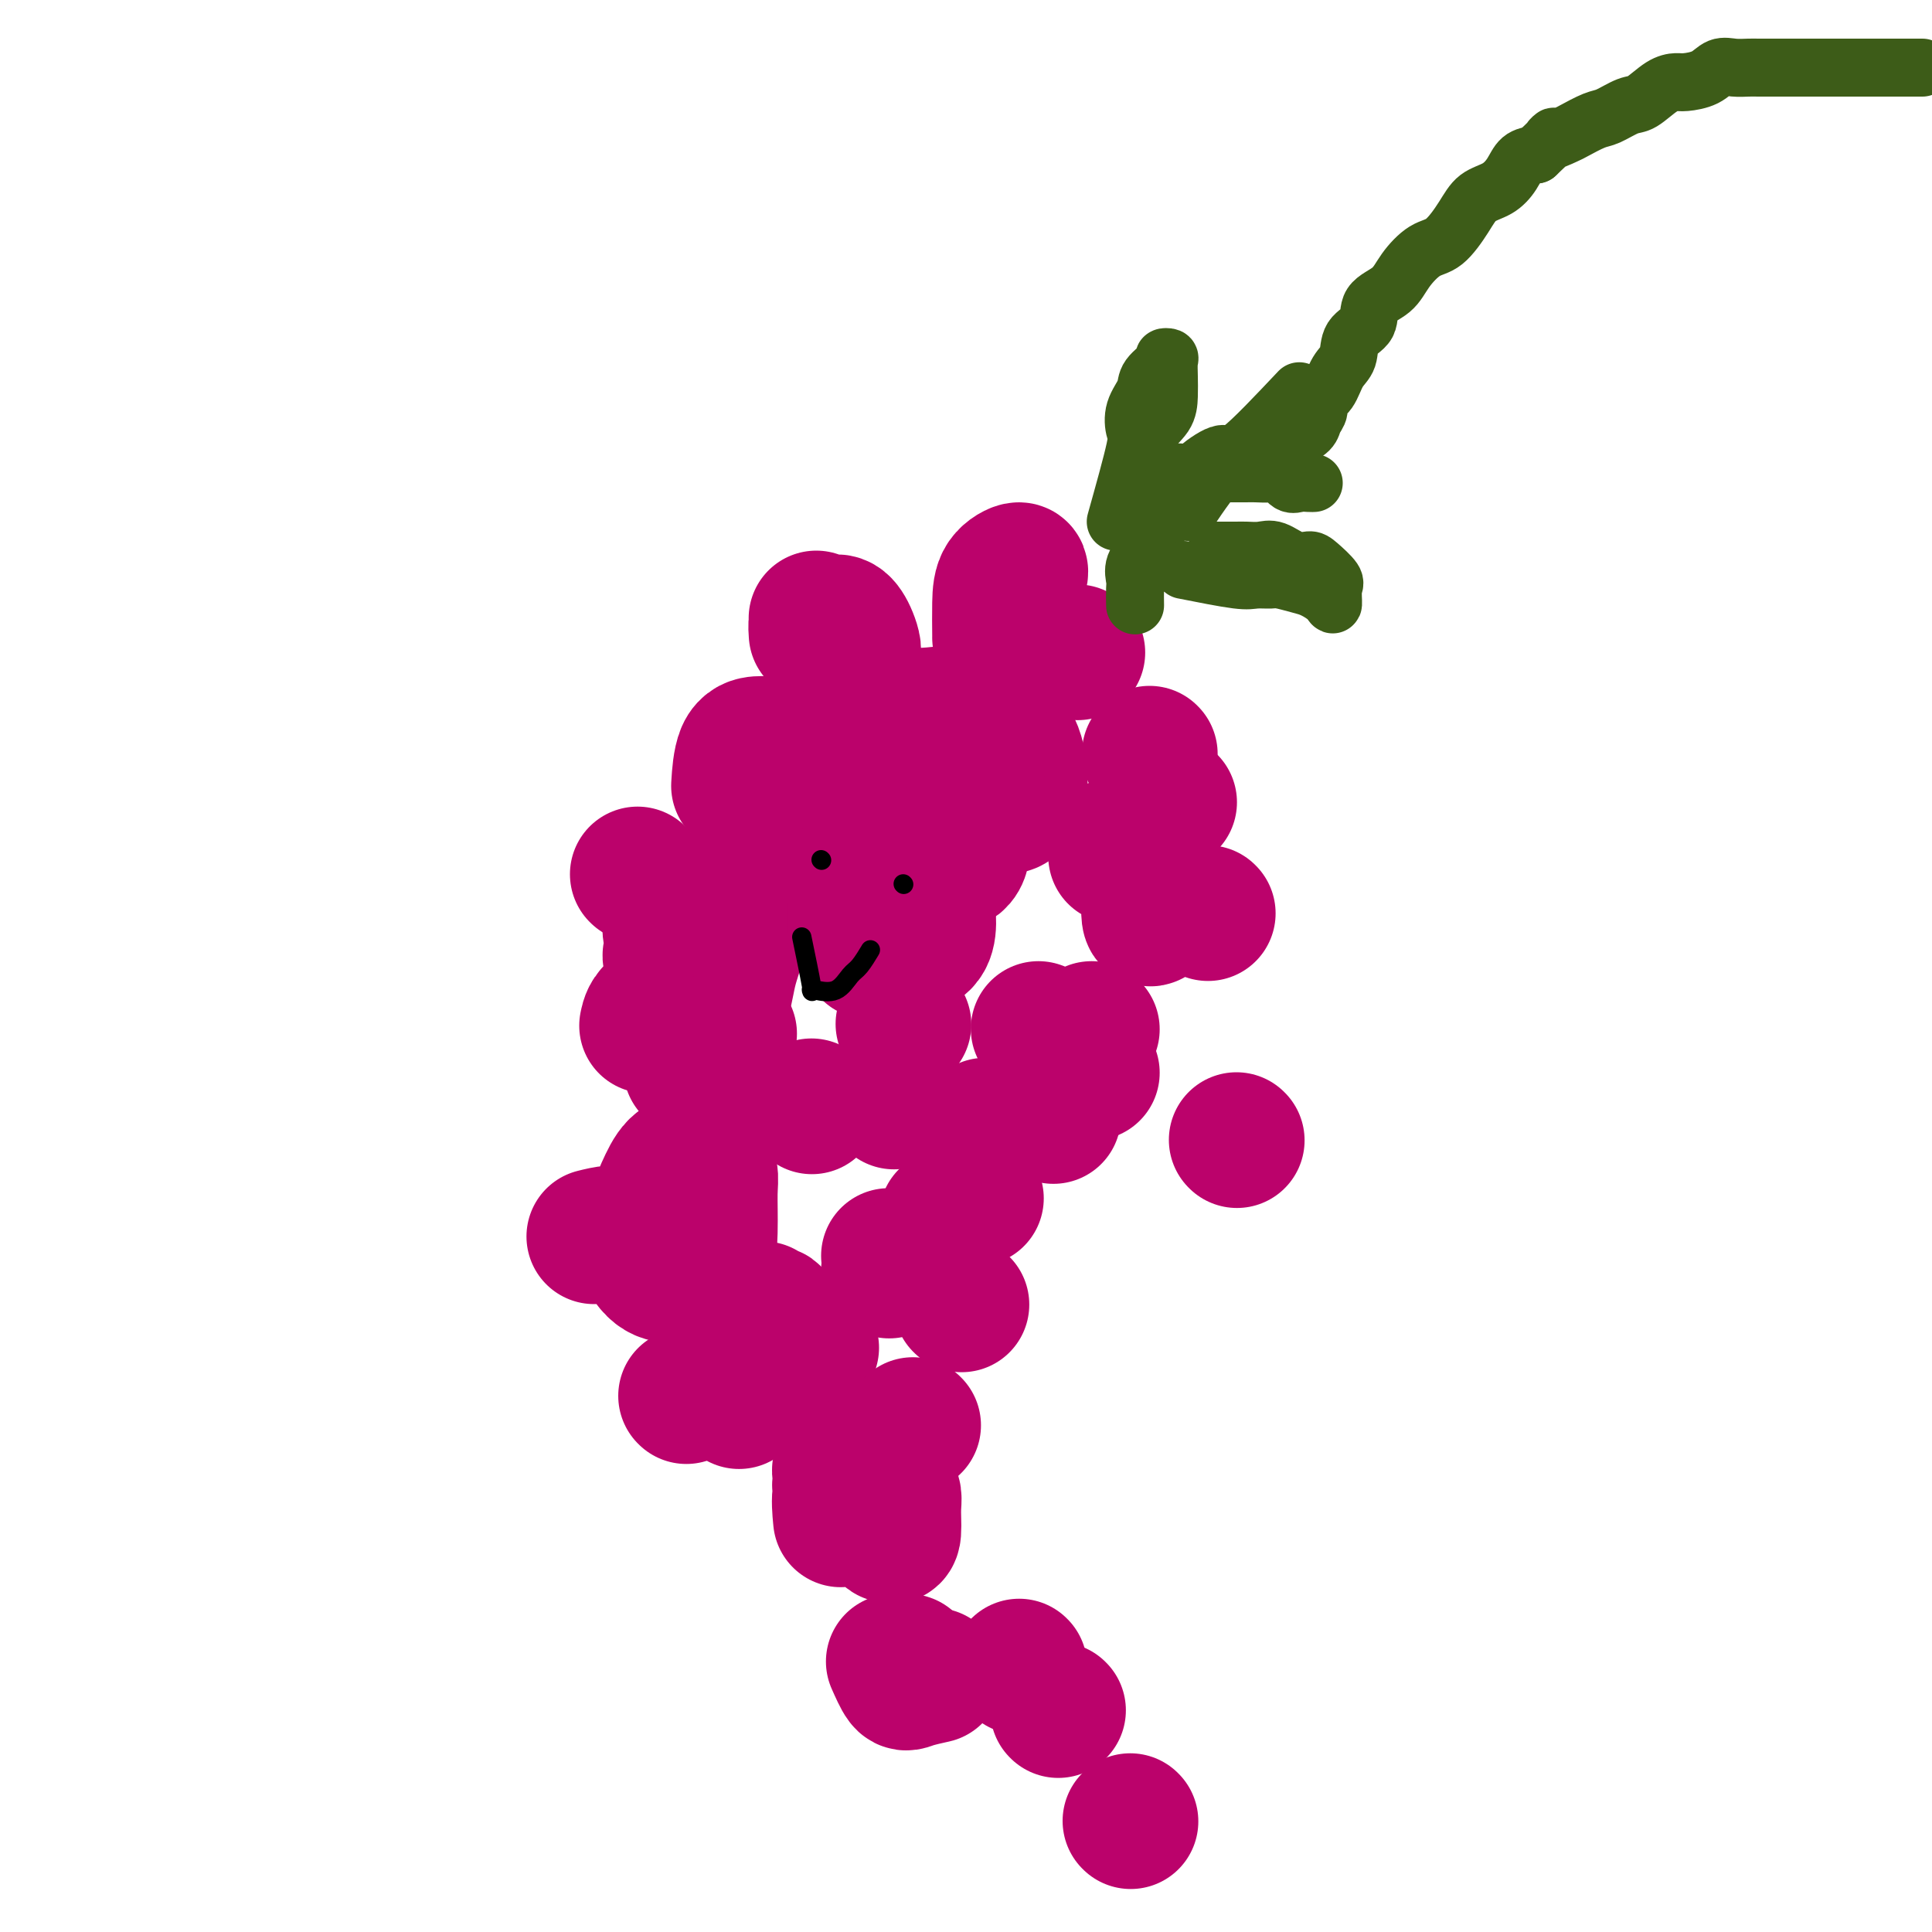 <svg viewBox='0 0 400 400' version='1.1' xmlns='http://www.w3.org/2000/svg' xmlns:xlink='http://www.w3.org/1999/xlink'><g fill='none' stroke='#BB026B' stroke-width='28' stroke-linecap='round' stroke-linejoin='round'><path d='M170,131c0.000,0.000 0.100,0.100 0.1,0.1'/><path d='M169,128c2.910,3.208 5.821,6.415 7,7c1.179,0.585 0.628,-1.453 0,-3c-0.628,-1.547 -1.331,-2.603 -2,-3c-0.669,-0.397 -1.304,-0.134 -2,0c-0.696,0.134 -1.455,0.139 -2,0c-0.545,-0.139 -0.878,-0.422 -1,0c-0.122,0.422 -0.035,1.549 0,2c0.035,0.451 0.017,0.225 0,0'/><path d='M157,172c3.376,-2.353 6.751,-4.707 8,-6c1.249,-1.293 0.371,-1.526 0,-2c-0.371,-0.474 -0.235,-1.191 0,-2c0.235,-0.809 0.571,-1.712 0,-2c-0.571,-0.288 -2.048,0.038 -3,0c-0.952,-0.038 -1.380,-0.441 -2,0c-0.620,0.441 -1.433,1.725 -2,3c-0.567,1.275 -0.890,2.541 -1,4c-0.110,1.459 -0.008,3.110 0,4c0.008,0.890 -0.078,1.018 0,1c0.078,-0.018 0.321,-0.182 1,0c0.679,0.182 1.793,0.710 3,0c1.207,-0.710 2.507,-2.659 3,-5c0.493,-2.341 0.180,-5.072 0,-7c-0.180,-1.928 -0.227,-3.051 0,-4c0.227,-0.949 0.726,-1.724 0,-2c-0.726,-0.276 -2.678,-0.052 -4,0c-1.322,0.052 -2.014,-0.069 -3,0c-0.986,0.069 -2.265,0.326 -3,2c-0.735,1.674 -0.924,4.764 -1,6c-0.076,1.236 -0.038,0.618 0,0'/><path d='M158,170c-0.422,-1.156 -0.844,-2.311 -1,-3c-0.156,-0.689 -0.044,-0.911 0,-1c0.044,-0.089 0.022,-0.044 0,0'/><path d='M200,156c2.646,4.194 5.293,8.387 7,10c1.707,1.613 2.475,0.645 3,0c0.525,-0.645 0.805,-0.968 1,-2c0.195,-1.032 0.303,-2.773 0,-5c-0.303,-2.227 -1.017,-4.939 -3,-7c-1.983,-2.061 -5.235,-3.472 -8,-4c-2.765,-0.528 -5.041,-0.174 -7,0c-1.959,0.174 -3.599,0.168 -5,0c-1.401,-0.168 -2.563,-0.496 -3,0c-0.437,0.496 -0.149,1.818 0,3c0.149,1.182 0.159,2.226 0,3c-0.159,0.774 -0.487,1.279 0,2c0.487,0.721 1.790,1.657 3,2c1.210,0.343 2.326,0.092 3,0c0.674,-0.092 0.907,-0.026 1,0c0.093,0.026 0.047,0.013 0,0'/><path d='M184,166c1.786,2.957 3.571,5.915 4,8c0.429,2.085 -0.500,3.298 0,4c0.500,0.702 2.429,0.892 4,1c1.571,0.108 2.785,0.135 4,0c1.215,-0.135 2.431,-0.432 3,-2c0.569,-1.568 0.492,-4.406 1,-7c0.508,-2.594 1.600,-4.943 2,-7c0.400,-2.057 0.108,-3.823 0,-5c-0.108,-1.177 -0.031,-1.765 0,-2c0.031,-0.235 0.015,-0.118 0,0'/><path d='M145,202c-0.409,2.909 -0.818,5.819 0,7c0.818,1.181 2.863,0.635 4,-1c1.137,-1.635 1.365,-4.358 2,-7c0.635,-2.642 1.678,-5.205 2,-7c0.322,-1.795 -0.076,-2.824 0,-4c0.076,-1.176 0.626,-2.498 0,-3c-0.626,-0.502 -2.427,-0.182 -4,0c-1.573,0.182 -2.918,0.227 -4,0c-1.082,-0.227 -1.900,-0.726 -3,0c-1.100,0.726 -2.482,2.678 -3,4c-0.518,1.322 -0.171,2.014 0,3c0.171,0.986 0.165,2.265 0,3c-0.165,0.735 -0.489,0.925 0,1c0.489,0.075 1.790,0.034 3,0c1.210,-0.034 2.327,-0.061 3,0c0.673,0.061 0.901,0.210 1,0c0.099,-0.210 0.068,-0.778 0,-1c-0.068,-0.222 -0.172,-0.098 -1,1c-0.828,1.098 -2.379,3.171 -3,4c-0.621,0.829 -0.310,0.415 0,0'/><path d='M139,208c1.351,-0.024 2.702,-0.048 2,0c-0.702,0.048 -3.458,0.167 -5,1c-1.542,0.833 -1.869,2.381 -2,3c-0.131,0.619 -0.065,0.310 0,0'/><path d='M123,256c2.487,-0.617 4.974,-1.235 7,0c2.026,1.235 3.590,4.322 5,6c1.410,1.678 2.665,1.947 4,2c1.335,0.053 2.751,-0.111 4,0c1.249,0.111 2.330,0.496 3,-1c0.670,-1.496 0.927,-4.873 1,-8c0.073,-3.127 -0.039,-6.004 0,-8c0.039,-1.996 0.227,-3.110 0,-4c-0.227,-0.890 -0.870,-1.557 -2,-2c-1.130,-0.443 -2.749,-0.661 -4,0c-1.251,0.661 -2.135,2.201 -3,4c-0.865,1.799 -1.713,3.857 -2,5c-0.287,1.143 -0.015,1.372 0,2c0.015,0.628 -0.227,1.657 0,2c0.227,0.343 0.923,0.001 2,0c1.077,-0.001 2.536,0.340 3,0c0.464,-0.340 -0.067,-1.361 0,-2c0.067,-0.639 0.734,-0.897 1,-1c0.266,-0.103 0.133,-0.052 0,0'/><path d='M151,214c-1.774,2.565 -3.548,5.131 -5,6c-1.452,0.869 -2.583,0.042 -3,0c-0.417,-0.042 -0.119,0.702 0,1c0.119,0.298 0.060,0.149 0,0'/><path d='M158,271c0.432,3.379 0.865,6.758 2,8c1.135,1.242 2.973,0.347 4,0c1.027,-0.347 1.243,-0.146 2,0c0.757,0.146 2.056,0.236 2,0c-0.056,-0.236 -1.465,-0.799 -3,-1c-1.535,-0.201 -3.196,-0.042 -5,0c-1.804,0.042 -3.753,-0.034 -5,0c-1.247,0.034 -1.793,0.178 -2,1c-0.207,0.822 -0.074,2.322 0,3c0.074,0.678 0.090,0.534 0,1c-0.090,0.466 -0.288,1.541 0,2c0.288,0.459 1.060,0.302 2,0c0.940,-0.302 2.047,-0.748 3,-2c0.953,-1.252 1.751,-3.311 2,-5c0.249,-1.689 -0.053,-3.008 0,-4c0.053,-0.992 0.459,-1.658 0,-2c-0.459,-0.342 -1.783,-0.360 -3,0c-1.217,0.360 -2.326,1.096 -3,2c-0.674,0.904 -0.912,1.974 -1,5c-0.088,3.026 -0.025,8.007 0,10c0.025,1.993 0.013,0.996 0,0'/><path d='M176,309c2.728,3.256 5.456,6.512 7,8c1.544,1.488 1.904,1.208 2,0c0.096,-1.208 -0.073,-3.344 0,-5c0.073,-1.656 0.388,-2.830 -1,-4c-1.388,-1.170 -4.479,-2.334 -6,-3c-1.521,-0.666 -1.473,-0.834 -2,-1c-0.527,-0.166 -1.629,-0.332 -2,0c-0.371,0.332 -0.010,1.161 0,2c0.010,0.839 -0.331,1.688 0,2c0.331,0.312 1.332,0.088 2,0c0.668,-0.088 1.002,-0.040 1,0c-0.002,0.040 -0.341,0.073 -1,0c-0.659,-0.073 -1.639,-0.250 -2,1c-0.361,1.250 -0.103,3.929 0,5c0.103,1.071 0.052,0.536 0,0'/><path d='M185,344c0.738,1.661 1.476,3.321 2,4c0.524,0.679 0.833,0.375 2,0c1.167,-0.375 3.190,-0.821 4,-1c0.810,-0.179 0.405,-0.089 0,0'/><path d='M142,289c0.000,0.000 0.100,0.100 0.1,0.1'/><path d='M180,197c4.560,-0.061 9.121,-0.122 11,-2c1.879,-1.878 1.078,-5.573 1,-9c-0.078,-3.427 0.568,-6.588 0,-8c-0.568,-1.412 -2.348,-1.076 -4,-1c-1.652,0.076 -3.175,-0.107 -5,0c-1.825,0.107 -3.953,0.505 -5,2c-1.047,1.495 -1.013,4.086 -1,6c0.013,1.914 0.003,3.152 0,4c-0.003,0.848 -0.001,1.305 0,2c0.001,0.695 0.000,1.627 0,2c-0.000,0.373 -0.000,0.186 0,0'/><path d='M240,187c-0.845,1.934 -1.689,3.867 -2,3c-0.311,-0.867 -0.087,-4.536 0,-7c0.087,-2.464 0.037,-3.725 0,-5c-0.037,-1.275 -0.063,-2.565 -1,-3c-0.937,-0.435 -2.787,-0.013 -4,0c-1.213,0.013 -1.788,-0.381 -2,0c-0.212,0.381 -0.061,1.537 0,2c0.061,0.463 0.030,0.231 0,0'/><path d='M223,135c0.000,0.000 0.100,0.100 0.1,0.1'/><path d='M211,132c-0.006,-0.804 -0.012,-1.609 0,-3c0.012,-1.391 0.042,-3.369 0,-5c-0.042,-1.631 -0.155,-2.917 0,-4c0.155,-1.083 0.577,-1.965 0,-2c-0.577,-0.035 -2.155,0.775 -3,2c-0.845,1.225 -0.959,2.864 -1,5c-0.041,2.136 -0.011,4.767 0,6c0.011,1.233 0.003,1.066 0,1c-0.003,-0.066 -0.002,-0.033 0,0'/><path d='M242,166c0.000,0.000 0.100,0.100 0.1,0.1'/><path d='M238,156c0.000,0.000 0.100,0.100 0.1,0.1'/><path d='M250,189c0.000,0.000 0.100,0.100 0.1,0.1'/><path d='M226,213c0.000,0.000 0.100,0.100 0.1,0.1'/><path d='M215,213c0.000,0.000 0.100,0.100 0.1,0.1'/><path d='M187,212c0.000,0.000 0.100,0.100 0.1,0.1'/><path d='M185,228c0.000,0.000 0.100,0.100 0.1,0.1'/><path d='M184,260c0.000,0.000 0.100,0.100 0.1,0.1'/><path d='M168,229c0.000,0.000 0.100,0.100 0.1,0.1'/><path d='M184,263c0.000,0.000 0.100,0.100 0.1,0.1'/><path d='M226,222c0.000,0.000 0.100,0.100 0.1,0.1'/><path d='M196,252c0.000,0.000 0.100,0.100 0.1,0.1'/><path d='M218,231c0.000,0.000 0.100,0.100 0.1,0.1'/><path d='M202,248c0.000,0.000 0.100,0.100 0.1,0.1'/><path d='M204,233c0.000,0.000 0.100,0.100 0.1,0.1'/><path d='M189,295c0.000,0.000 0.100,0.100 0.1,0.1'/><path d='M211,345c0.000,0.000 0.100,0.100 0.1,0.1'/><path d='M188,344c0.000,0.000 0.100,0.100 0.1,0.1'/><path d='M234,377c0.000,0.000 0.100,0.100 0.1,0.1'/><path d='M219,354c0.000,0.000 0.100,0.100 0.1,0.1'/><path d='M256,236c0.000,0.000 0.100,0.100 0.1,0.1'/><path d='M132,181c0.000,0.000 0.100,0.100 0.1,0.1'/><path d='M199,270c0.000,0.000 0.100,0.100 0.1,0.1'/></g>
<g fill='none' stroke='#3D5C18' stroke-width='12' stroke-linecap='round' stroke-linejoin='round'><path d='M231,108c1.675,-5.981 3.349,-11.961 4,-15c0.651,-3.039 0.277,-3.136 0,-4c-0.277,-0.864 -0.457,-2.494 0,-4c0.457,-1.506 1.552,-2.887 2,-4c0.448,-1.113 0.250,-1.957 1,-3c0.750,-1.043 2.450,-2.285 3,-3c0.550,-0.715 -0.049,-0.901 0,-1c0.049,-0.099 0.744,-0.109 1,0c0.256,0.109 0.071,0.338 0,1c-0.071,0.662 -0.028,1.758 0,3c0.028,1.242 0.042,2.632 0,4c-0.042,1.368 -0.141,2.715 -1,4c-0.859,1.285 -2.478,2.509 -3,4c-0.522,1.491 0.052,3.247 0,5c-0.052,1.753 -0.729,3.501 -1,5c-0.271,1.499 -0.135,2.750 0,4'/><path d='M237,104c-0.619,4.733 -0.166,2.066 0,2c0.166,-0.066 0.045,2.469 0,4c-0.045,1.531 -0.012,2.057 0,3c0.012,0.943 0.005,2.303 0,3c-0.005,0.697 -0.009,0.732 0,1c0.009,0.268 0.029,0.769 0,1c-0.029,0.231 -0.109,0.190 0,-1c0.109,-1.190 0.405,-3.531 1,-5c0.595,-1.469 1.487,-2.066 2,-3c0.513,-0.934 0.645,-2.205 1,-3c0.355,-0.795 0.933,-1.113 1,-2c0.067,-0.887 -0.379,-2.343 0,-3c0.379,-0.657 1.581,-0.516 2,-1c0.419,-0.484 0.054,-1.594 0,-2c-0.054,-0.406 0.202,-0.109 1,0c0.798,0.109 2.139,0.029 3,0c0.861,-0.029 1.241,-0.008 2,0c0.759,0.008 1.898,0.003 3,0c1.102,-0.003 2.168,-0.003 3,0c0.832,0.003 1.430,0.008 2,0c0.570,-0.008 1.111,-0.030 2,0c0.889,0.030 2.126,0.113 3,0c0.874,-0.113 1.387,-0.423 2,0c0.613,0.423 1.327,1.577 2,2c0.673,0.423 1.304,0.113 2,0c0.696,-0.113 1.457,-0.031 2,0c0.543,0.031 0.870,0.009 1,0c0.130,-0.009 0.065,-0.004 0,0'/><path d='M246,106c2.599,-3.852 5.199,-7.703 7,-9c1.801,-1.297 2.805,-0.038 4,0c1.195,0.038 2.582,-1.145 4,-2c1.418,-0.855 2.868,-1.384 4,-2c1.132,-0.616 1.948,-1.320 3,-2c1.052,-0.680 2.340,-1.335 3,-2c0.660,-0.665 0.690,-1.340 1,-2c0.310,-0.660 0.899,-1.305 1,-2c0.101,-0.695 -0.288,-1.439 0,-2c0.288,-0.561 1.251,-0.939 2,-2c0.749,-1.061 1.283,-2.805 2,-4c0.717,-1.195 1.617,-1.841 2,-3c0.383,-1.159 0.251,-2.829 1,-4c0.749,-1.171 2.381,-1.841 3,-3c0.619,-1.159 0.226,-2.808 1,-4c0.774,-1.192 2.714,-1.928 4,-3c1.286,-1.072 1.918,-2.479 3,-4c1.082,-1.521 2.614,-3.155 4,-4c1.386,-0.845 2.626,-0.900 4,-2c1.374,-1.100 2.881,-3.244 4,-5c1.119,-1.756 1.850,-3.125 3,-4c1.150,-0.875 2.721,-1.255 4,-2c1.279,-0.745 2.267,-1.854 3,-3c0.733,-1.146 1.209,-2.327 2,-3c0.791,-0.673 1.895,-0.836 3,-1'/><path d='M318,32c5.775,-5.423 3.212,-3.479 3,-3c-0.212,0.479 1.928,-0.506 3,-1c1.072,-0.494 1.076,-0.498 2,-1c0.924,-0.502 2.768,-1.504 4,-2c1.232,-0.496 1.853,-0.487 3,-1c1.147,-0.513 2.819,-1.549 4,-2c1.181,-0.451 1.870,-0.319 3,-1c1.130,-0.681 2.700,-2.176 4,-3c1.300,-0.824 2.329,-0.977 3,-1c0.671,-0.023 0.984,0.085 2,0c1.016,-0.085 2.733,-0.363 4,-1c1.267,-0.637 2.083,-1.635 3,-2c0.917,-0.365 1.936,-0.098 3,0c1.064,0.098 2.172,0.026 3,0c0.828,-0.026 1.375,-0.007 2,0c0.625,0.007 1.329,0.002 2,0c0.671,-0.002 1.309,-0.001 2,0c0.691,0.001 1.434,0.000 2,0c0.566,-0.000 0.956,-0.000 2,0c1.044,0.000 2.741,0.000 4,0c1.259,-0.000 2.081,-0.000 3,0c0.919,0.000 1.934,0.000 3,0c1.066,-0.000 2.182,-0.000 3,0c0.818,0.000 1.336,0.000 2,0c0.664,-0.000 1.474,-0.000 2,0c0.526,0.000 0.770,0.000 1,0c0.230,-0.000 0.447,-0.000 1,0c0.553,0.000 1.444,0.000 2,0c0.556,-0.000 0.778,-0.000 1,0'/><path d='M394,14c6.000,0.000 2.000,0.000 1,0c-1.000,0.000 1.000,0.000 2,0c1.000,-0.000 1.000,0.000 1,0c0.000,0.000 0.000,0.000 0,0'/><path d='M269,81c-4.743,5.024 -9.486,10.049 -12,12c-2.514,1.951 -2.799,0.830 -4,1c-1.201,0.170 -3.317,1.631 -5,3c-1.683,1.369 -2.934,2.647 -4,4c-1.066,1.353 -1.946,2.783 -3,4c-1.054,1.217 -2.280,2.223 -3,3c-0.720,0.777 -0.932,1.327 -1,2c-0.068,0.673 0.010,1.469 0,2c-0.010,0.531 -0.108,0.798 0,1c0.108,0.202 0.421,0.338 0,1c-0.421,0.662 -1.577,1.849 -2,3c-0.423,1.151 -0.113,2.267 0,3c0.113,0.733 0.031,1.082 0,2c-0.031,0.918 -0.009,2.405 0,3c0.009,0.595 0.004,0.297 0,0'/><path d='M245,118c4.278,0.847 8.557,1.694 11,2c2.443,0.306 3.052,0.070 4,0c0.948,-0.070 2.236,0.026 3,0c0.764,-0.026 1.004,-0.172 2,0c0.996,0.172 2.750,0.663 4,1c1.250,0.337 1.998,0.520 3,1c1.002,0.480 2.259,1.257 3,2c0.741,0.743 0.968,1.452 1,1c0.032,-0.452 -0.129,-2.067 0,-3c0.129,-0.933 0.547,-1.186 0,-2c-0.547,-0.814 -2.061,-2.190 -3,-3c-0.939,-0.810 -1.305,-1.054 -2,-1c-0.695,0.054 -1.719,0.407 -3,0c-1.281,-0.407 -2.818,-1.573 -4,-2c-1.182,-0.427 -2.009,-0.114 -3,0c-0.991,0.114 -2.147,0.031 -3,0c-0.853,-0.031 -1.404,-0.008 -2,0c-0.596,0.008 -1.237,0.002 -2,0c-0.763,-0.002 -1.646,-0.001 -2,0c-0.354,0.001 -0.177,0.000 0,0'/></g>
<g fill='none' stroke='#000000' stroke-width='4' stroke-linecap='round' stroke-linejoin='round'><path d='M170,178c0.000,0.000 0.100,0.100 0.1,0.1'/><path d='M187,183c0.000,0.000 0.100,0.100 0.1,0.1'/><path d='M166,194c0.849,4.107 1.698,8.215 2,10c0.302,1.785 0.058,1.248 0,1c-0.058,-0.248 0.069,-0.207 1,0c0.931,0.207 2.667,0.580 4,0c1.333,-0.580 2.265,-2.114 3,-3c0.735,-0.886 1.275,-1.123 2,-2c0.725,-0.877 1.636,-2.393 2,-3c0.364,-0.607 0.182,-0.303 0,0'/></g>
</svg>
